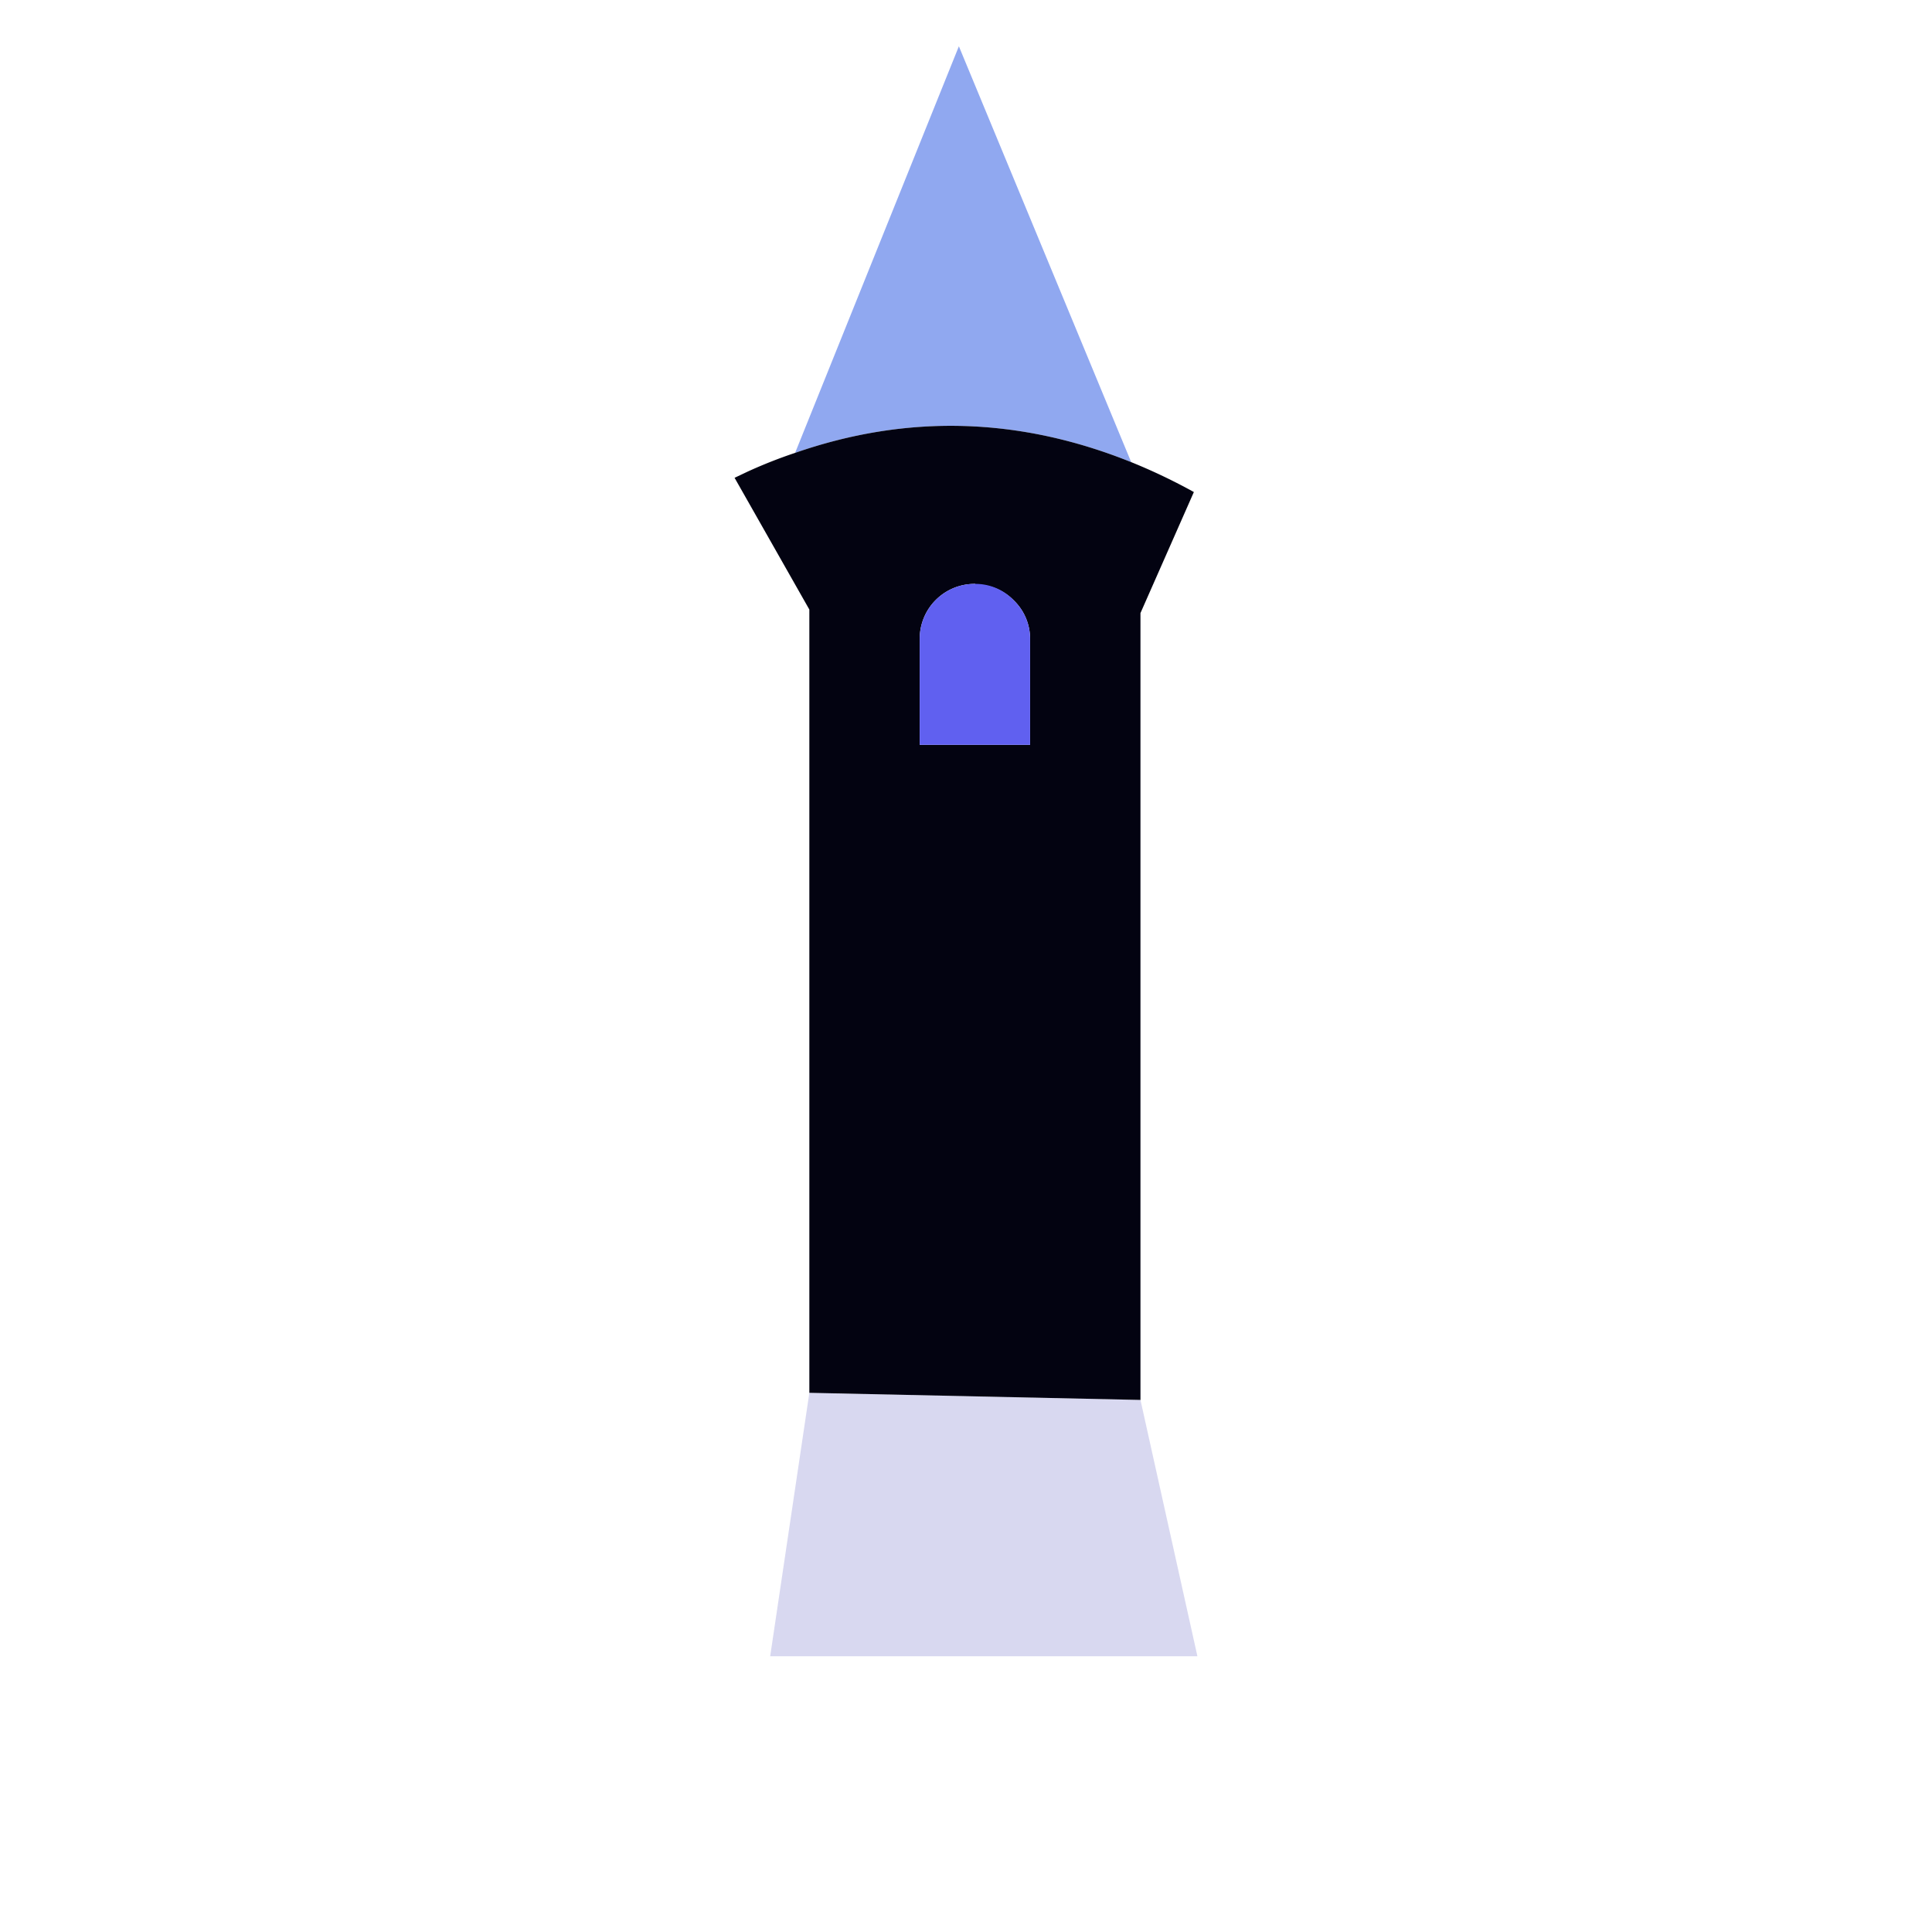 <svg id="bg_knl_tower-1" width="200" height="200" xmlns="http://www.w3.org/2000/svg" version="1.1" xmlns:xlink="http://www.w3.org/1999/xlink" xmlns:svgjs="http://svgjs.com/svgjs" class="bgs" preserveAspectRatio="xMidYMin slice"><defs id="SvgjsDefs1096"/><rect id="rect_knl_tower-1" width="100%" height="100%" fill="none"/><svg id="th_knl_tower-1" preserveAspectRatio="xMidYMid meet" viewBox="-6.5 -6.5 78 271.32" class="svg_thumb" data-uid="knl_tower-1" data-keyword="tower-1" data-coll="knl" data-complex="true" data-c="{&quot;d0c4aa&quot;:[&quot;knl_tower-1_l_0&quot;],&quot;6d5238&quot;:[&quot;knl_tower-1_l_1&quot;],&quot;c4b592&quot;:[&quot;knl_tower-1_l_2&quot;],&quot;aa9d7e&quot;:[&quot;knl_tower-1_l_3&quot;]}" data-colors="[&quot;#d0c4aa&quot;,&quot;#6d5238&quot;,&quot;#c4b592&quot;,&quot;#aa9d7e&quot;]" style="overflow: visible;"><path id="knl_tower-1_l_0" d="M65 226.1L57 190.1L10.5 189.1L5 226.1Z " data-color-original="#d0c4aa" fill="#d8d8f0" class="oranges"/><path id="knl_tower-1_l_1" d="M55.7 58.4L31.5 0L8.5 57.1Q32.1 48.9 55.7 58.4Z " data-color-original="#6d5238" fill="#90a8f0" class="reds"/><path id="knl_tower-1_l_2" d="M0 60.6L10.5 79.1V189.1L57 190.1V79.6L64.5 62.6A80.6 80.6 0 0 0 55.7 58.4Q32.1 48.9 8.5 57.1Q5.2 58.2 1.9 59.7ZM33.8 75.6A7.4 7.4 0 0 1 39.2 77.8A7.5 7.5 0 0 1 41.5 83.3V98.1H26V83.3A7.7 7.7 0 0 1 33.8 75.5Z " data-color-original="#c4b592" fill="#030311" class="oranges"/><path id="knl_tower-1_l_3" d="M39.2 77.8A7.4 7.4 0 0 0 33.7 75.5A7.7 7.7 0 0 0 26 83.3V98.1H41.5V83.3A7.5 7.5 0 0 0 39.2 77.8Z " data-color-original="#aa9d7e" fill="#6060f0" class="grays"/></svg></svg>